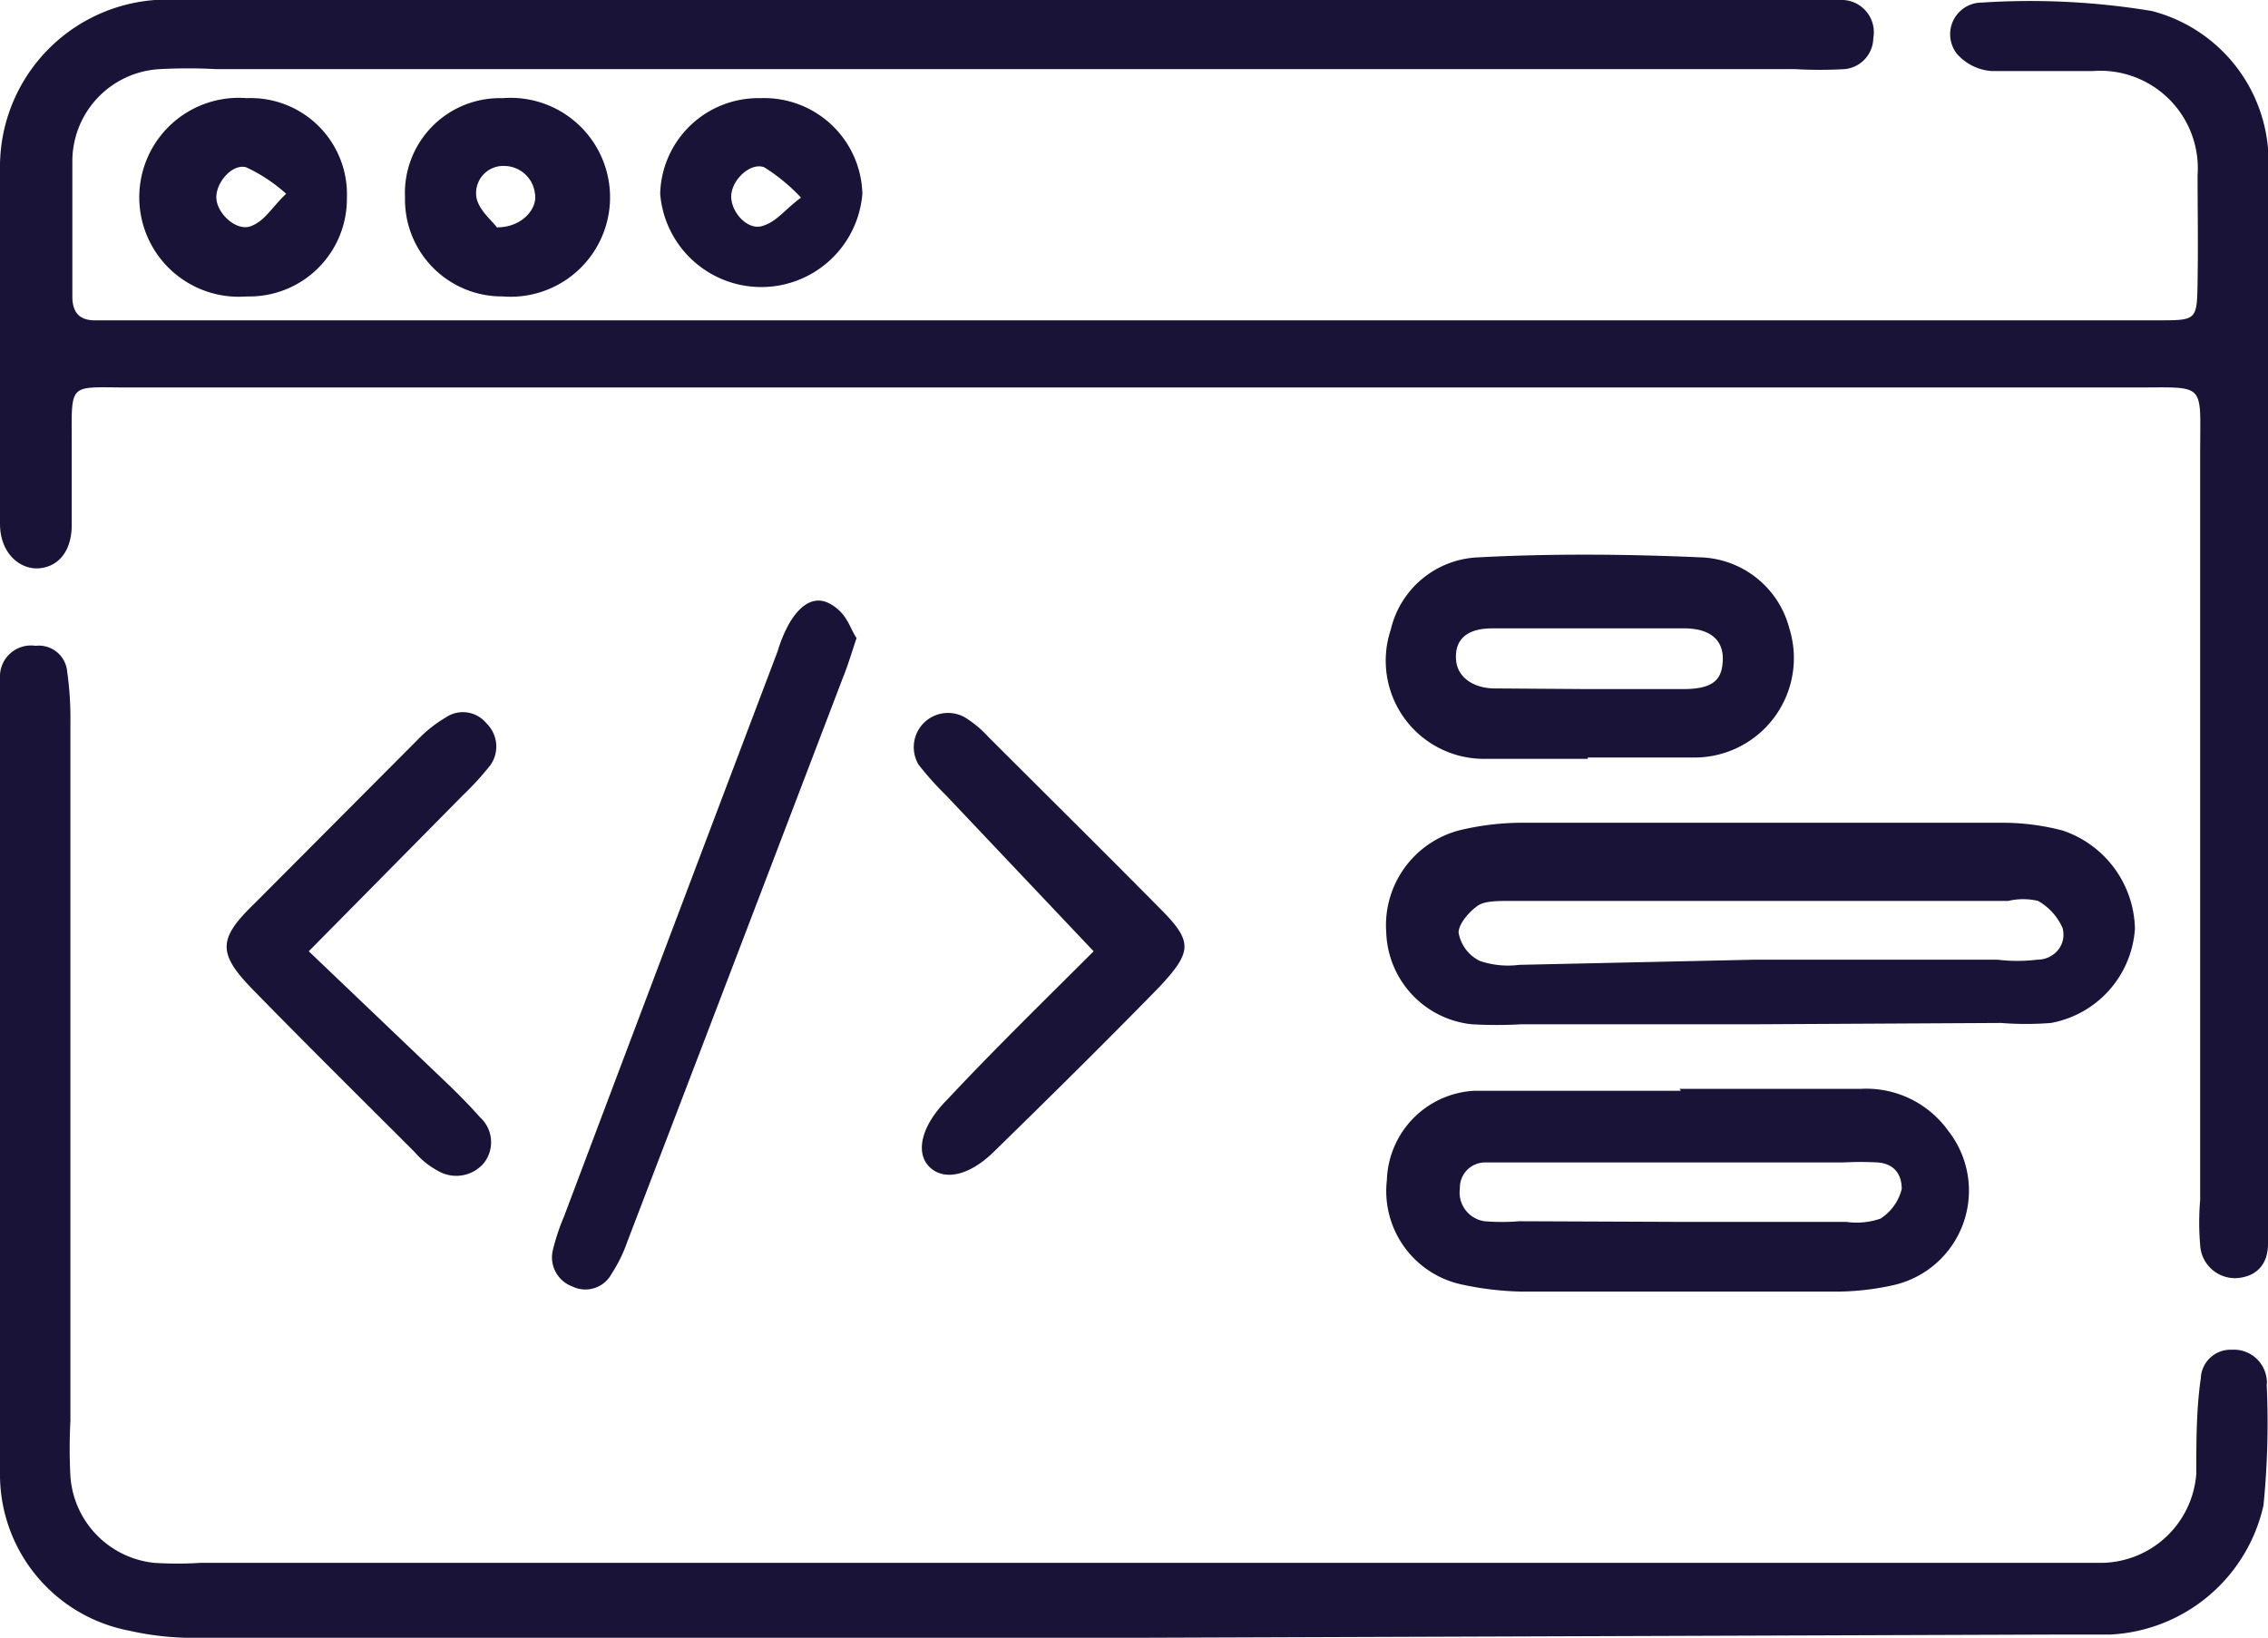 <svg xmlns="http://www.w3.org/2000/svg" viewBox="0 0 35.11 25.36"><defs><style>.cls-1{fill:#181337;}</style></defs><title>Asset 6</title><g id="Layer_2" data-name="Layer 2"><g id="Layer_1-2" data-name="Layer 1"><path class="cls-1" d="M17.56,6H2c-.95,0-.89-.1-.89.88,0,.41,0,.83,0,1.25s-.22.65-.51.67S0,8.57,0,8.11C0,7,0,5.86,0,4.74,0,4,0,3.28,0,2.55A2.59,2.59,0,0,1,2.4,0H27.84a3.29,3.29,0,0,1,.7,0A.5.5,0,0,1,29,.59a.49.49,0,0,1-.44.48,6.78,6.78,0,0,1-.78,0H3.34a8.17,8.17,0,0,0-.86,0A1.43,1.43,0,0,0,1.12,2.48c0,.7,0,1.41,0,2.11,0,.26.12.38.38.37H33.41c.6,0,.6,0,.61-.6s0-1.1,0-1.65A1.51,1.51,0,0,0,32.4,1.1c-.52,0-1,0-1.57,0A.79.79,0,0,1,30.3.84a.49.49,0,0,1,.38-.8,11.52,11.52,0,0,1,2.63.13,2.41,2.41,0,0,1,1.8,2.54v16a5,5,0,0,1,0,.55c0,.29-.15.5-.47.53a.54.54,0,0,1-.58-.51,4.1,4.1,0,0,1,0-.7V7c0-1.09.1-1-1-1Z"></path><path class="cls-1" d="M17.58,25.36H3.11A4.48,4.48,0,0,1,2,25.25,2.46,2.46,0,0,1,0,22.81c0-4,0-8,0-12a1.61,1.61,0,0,1,0-.31A.48.48,0,0,1,.55,10a.44.44,0,0,1,.49.4,5.11,5.11,0,0,1,.05.78V22a8.14,8.14,0,0,0,0,.86,1.45,1.45,0,0,0,1.3,1.34,5.61,5.61,0,0,0,.71,0H32.54A1.49,1.49,0,0,0,34,22.82c0-.49,0-1,.07-1.48a.46.46,0,0,1,.48-.44.51.51,0,0,1,.54.46.22.22,0,0,1,0,.08,12.94,12.94,0,0,1-.05,1.87,2.56,2.56,0,0,1-2.37,2c-.26,0-.52,0-.78,0Z"></path><path class="cls-1" d="M27.23,15.86H23.56a6.78,6.78,0,0,1-.78,0,1.48,1.48,0,0,1-1.32-1.42,1.52,1.52,0,0,1,1.12-1.58,4.16,4.16,0,0,1,.93-.12H31a3.65,3.65,0,0,1,.93.12,1.64,1.64,0,0,1,1.12,1.52,1.59,1.59,0,0,1-1.3,1.46,4.9,4.9,0,0,1-.77,0Zm-.05-1h3.74a2.56,2.56,0,0,0,.62,0c.25,0,.46-.22.39-.49a.9.9,0,0,0-.38-.42,1,1,0,0,0-.46,0H23.38c-.16,0-.35,0-.46.05s-.34.28-.34.44a.6.6,0,0,0,.33.44,1.36,1.36,0,0,0,.61.06Z"></path><path class="cls-1" d="M26,16.86c.93,0,1.87,0,2.81,0a1.56,1.56,0,0,1,1.35.65,1.5,1.5,0,0,1-.85,2.39,4.14,4.14,0,0,1-.93.1H23.56a4.82,4.82,0,0,1-.93-.11,1.48,1.48,0,0,1-1.16-1.62,1.43,1.43,0,0,1,1.35-1.38c1.06,0,2.14,0,3.2,0ZM26,18.92h2.58a1.13,1.13,0,0,0,.53-.05.76.76,0,0,0,.33-.46c0-.23-.12-.39-.37-.41a4.87,4.87,0,0,0-.54,0c-1.67,0-3.34,0-5,0H23a.39.39,0,0,0-.4.4.45.45,0,0,0,.38.51,3.25,3.25,0,0,0,.54,0Z"></path><path class="cls-1" d="M24.58,11.75c-.54,0-1.09,0-1.64,0a1.52,1.52,0,0,1-1.41-2,1.45,1.45,0,0,1,1.36-1.12c1.14-.06,2.29-.05,3.43,0a1.47,1.47,0,0,1,1.38,1.1,1.54,1.54,0,0,1-1.47,2c-.55,0-1.1,0-1.65,0Zm0-1.08c.49,0,1,0,1.48,0s.6-.16.61-.45-.17-.48-.57-.49c-1,0-2,0-3,0-.4,0-.58.18-.56.48s.3.45.6.45Z"></path><path class="cls-1" d="M13.26,9.88c-.09.27-.14.44-.21.61q-1.67,4.38-3.34,8.74a2.23,2.23,0,0,1-.24.49.46.46,0,0,1-.61.2.48.48,0,0,1-.3-.57,3.39,3.39,0,0,1,.17-.51q1.65-4.38,3.31-8.76a2.05,2.05,0,0,1,.18-.43c.14-.24.36-.45.63-.3S13.15,9.72,13.26,9.88Z"></path><path class="cls-1" d="M4.78,14.73,7,16.85c.15.15.3.3.43.45a.52.52,0,0,1,.06.71.56.56,0,0,1-.71.12,1.24,1.24,0,0,1-.36-.29c-.83-.83-1.66-1.65-2.48-2.49-.57-.58-.58-.8,0-1.36l2.53-2.54a2,2,0,0,1,.43-.34.47.47,0,0,1,.63.09.5.5,0,0,1,.06.65,4.58,4.58,0,0,1-.42.46Z"></path><path class="cls-1" d="M16.93,14.73l-2.29-2.42a4.69,4.69,0,0,1-.42-.47.53.53,0,0,1,.72-.73,1.69,1.69,0,0,1,.36.3c.88.88,1.77,1.76,2.65,2.65.52.52.51.67,0,1.22-.84.86-1.69,1.7-2.55,2.54-.38.38-.77.47-1,.26s-.16-.63.27-1.06C15.4,16.24,16.18,15.48,16.93,14.73Z"></path><path class="cls-1" d="M7.78,1.52a1.54,1.54,0,1,1,0,3.07A1.5,1.5,0,0,1,6.27,3.06,1.47,1.47,0,0,1,7.78,1.52Zm-.08,2c.38,0,.63-.29.58-.53a.48.48,0,0,0-.47-.42.42.42,0,0,0-.43.51C7.43,3.27,7.62,3.42,7.7,3.53Z"></path><path class="cls-1" d="M11.77,1.52A1.52,1.52,0,0,1,13.35,3a1.57,1.57,0,0,1-3.13,0A1.52,1.52,0,0,1,11.77,1.52Zm.63,1.54a2.82,2.82,0,0,0-.57-.47c-.21-.08-.5.19-.51.44s.25.54.48.47S12.13,3.26,12.4,3.06Z"></path><path class="cls-1" d="M5.37,3.07A1.51,1.51,0,0,1,3.82,4.59a1.54,1.54,0,1,1,0-3.07A1.49,1.49,0,0,1,5.37,3.07ZM4.43,3a2.5,2.5,0,0,0-.62-.41c-.22-.06-.48.25-.46.49s.32.51.54.42S4.19,3.23,4.43,3Z"></path></g></g></svg>